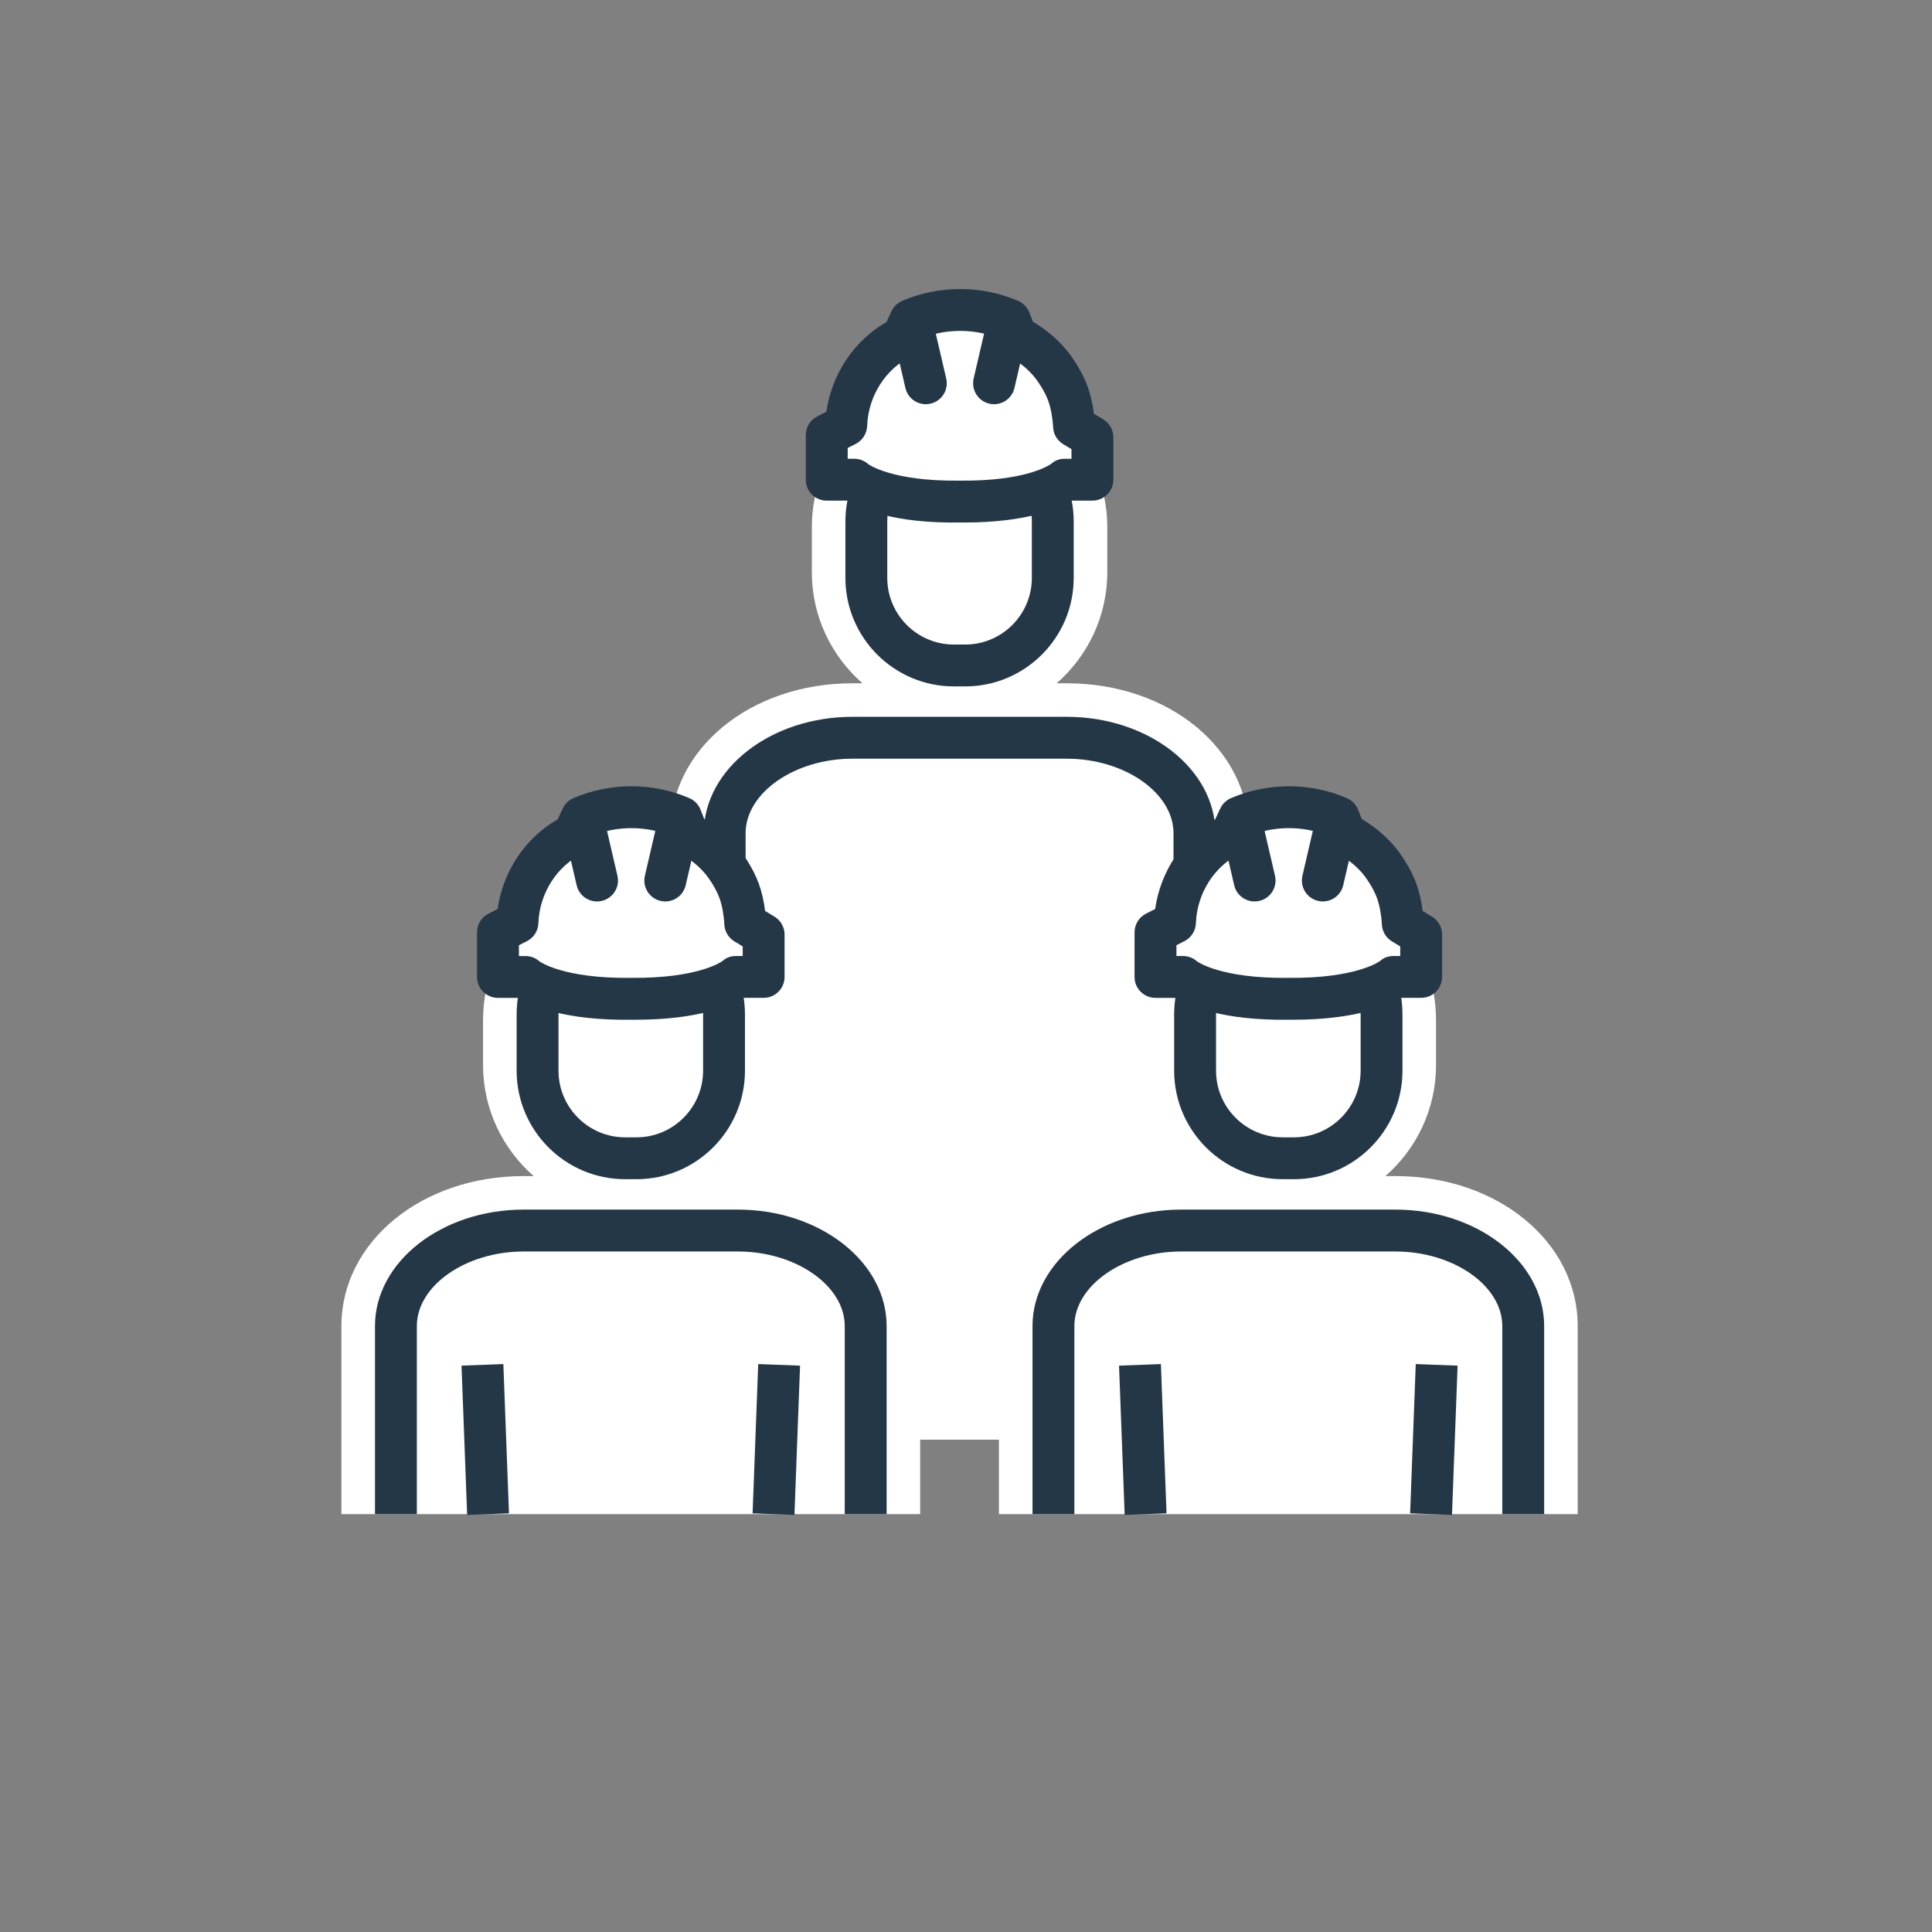 <?xml version="1.0" encoding="UTF-8"?>
<svg xmlns="http://www.w3.org/2000/svg" id="Layer_1" viewBox="0 0 100 100">
  <rect x="0" y="0" width="100" height="100" fill="#808080" stroke="none"/>
  <defs>
    <style>.cls-1{fill:#fff;}.cls-2{fill:#243746;}</style>
  </defs>
  <g id="_17">
    <path class="cls-1" d="M44.123,35.366h.518c-1.602-1.403-2.62-3.456-2.62-5.748v-2.334c0-4.216,3.43-7.645,7.646-7.645s7.646,3.43,7.646,7.645v2.334c0,2.291-1.018,4.345-2.62,5.748h.519c5.29,0,9.434,3.41,9.434,7.764v13.81c0,2.941-2.515,5.15-5.126,6.818l-.824,10.75h-17.99l-1.448-9.256c-2.239-1.474-4.568-3.612-4.568-6.62v-15.502c0-4.354,4.144-7.764,9.434-7.764Z"></path>
    <path class="cls-1" d="M44.123,38.186h11.088c3.653,0,6.614,2.213,6.614,4.944v13.81c0,2.082-3.036,4.021-5.074,5.198l-.785,12.371h-12.596l-1.381-12.579c-2.039-1.177-4.479-2.907-4.479-4.989v-13.81c0-2.73,2.961-4.944,6.614-4.944Z"></path>
    <rect class="cls-1" x="44.841" y="22.458" width="9.651" height="11.985" rx="1.099" ry="1.099" transform="translate(99.334 56.902) rotate(180)"></rect>
    <path class="cls-2" d="M49.959,35.528h-.585c-3.097,0-5.616-2.52-5.616-5.617v-2.919c0-3.097,2.519-5.617,5.616-5.617h.585c3.097,0,5.616,2.52,5.616,5.617v2.919c0,3.097-2.519,5.617-5.616,5.617ZM49.374,23.542c-1.902,0-3.449,1.547-3.449,3.45v2.919c0,1.902,1.547,3.45,3.449,3.45h.585c1.902,0,3.449-1.547,3.449-3.45v-2.919c0-1.902-1.547-3.45-3.449-3.45h-.585Z"></path>
    <path class="cls-2" d="M62.908,56.94h-2.167v-13.81c0-2.092-2.533-3.86-5.53-3.86h-11.088c-2.998,0-5.53,1.768-5.53,3.86v13.81h-2.167v-13.81c0-3.324,3.453-6.028,7.698-6.028h11.088c4.244,0,7.698,2.704,7.698,6.028v13.81Z"></path>
    <path class="cls-1" d="M55.591,22.062c-.028-.548-.135-1.188-.313-1.678-.126-.346-.298-.673-.494-.985l-.014-.022c-.152-.241-.318-.474-.508-.687-.456-.511-1.016-.942-1.659-1.269l-.335-.849c-.786-.339-1.656-.529-2.571-.529s-1.786.19-2.571.529l-.417.893c-1.636.785-2.836,2.515-2.909,4.545l-1.008.511v2.308h1.425s1.297,1.179,5.45,1.131c4.153.047,5.45-1.131,5.45-1.131h1.425v-2.192l-.952-.576Z"></path>
    <path class="cls-2" d="M49.911,27.046c-.085,0-.169-.001-.256-.002-3.37.05-5.069-.691-5.781-1.131h-1.083c-.599,0-1.084-.485-1.084-1.084v-2.309c0-.408.23-.782.594-.967l.473-.24c.274-1.946,1.436-3.689,3.107-4.639l.262-.562c.112-.241.309-.432.553-.538,1.903-.819,4.099-.819,6.002,0,.265.114.473.33.579.598l.191.484c.608.357,1.145.796,1.603,1.309.214.24.416.512.617.833.27.429.465.819.609,1.213.147.405.26.897.324,1.405l.484.293c.324.196.522.548.522.927v2.192c0,.599-.485,1.084-1.084,1.084h-1.083c-.695.429-2.327,1.132-5.549,1.133ZM44.945,24.027c.004,0,1.214.895,4.71.85,3.556.045,4.75-.865,4.762-.874.2-.181.431-.257.701-.257h.342v-.497l-.43-.26c-.307-.186-.503-.513-.521-.873-.024-.484-.12-1.006-.25-1.362-.089-.247-.218-.501-.392-.777-.151-.24-.281-.417-.413-.566-.37-.415-.822-.76-1.343-1.026-.235-.12-.419-.322-.516-.568l-.16-.406c-1.127-.382-2.384-.377-3.511.012l-.233.499c-.106.228-.287.411-.513.519-1.338.642-2.239,2.058-2.295,3.607-.014.394-.241.749-.593.928l-.414.21v.559h.342c.269,0,.529.101.729.281h0Z"></path>
    <path class="cls-2" d="M47.919,20.922c-.493,0-.939-.338-1.055-.839l-.738-3.18c-.136-.583.228-1.165.811-1.301.585-.136,1.166.228,1.301.811l.738,3.18c.136.583-.228,1.165-.811,1.301-.083.019-.165.028-.246.028Z"></path>
    <path class="cls-2" d="M51.453,20.922c-.082,0-.164-.009-.246-.028-.583-.136-.946-.718-.811-1.301l.738-3.18c.135-.583.718-.946,1.301-.811.583.136.946.718.811,1.301l-.738,3.18c-.116.501-.562.839-1.055.839Z"></path>
    <path class="cls-1" d="M81.662,68.638c0-4.354-4.144-7.764-9.434-7.764h-.519c1.602-1.402,2.62-3.456,2.62-5.748v-2.334c0-4.216-3.43-7.645-7.646-7.645s-7.646,3.43-7.646,7.645v2.334c0,2.291,1.018,4.345,2.62,5.748h-.518c-5.29,0-9.434,3.41-9.434,7.764v9.733h29.956v-9.733Z"></path>
    <rect class="cls-1" x="61.858" y="47.966" width="9.651" height="11.985" rx="1.099" ry="1.099" transform="translate(133.368 107.918) rotate(180)"></rect>
    <path class="cls-2" d="M66.976,61.035h-.585c-3.097,0-5.617-2.52-5.617-5.617v-2.919c0-3.097,2.52-5.616,5.617-5.616h.585c3.097,0,5.616,2.519,5.616,5.616v2.919c0,3.097-2.519,5.617-5.616,5.617ZM66.392,49.05c-1.902,0-3.45,1.547-3.45,3.449v2.919c0,1.902,1.547,3.45,3.45,3.45h.585c1.902,0,3.449-1.547,3.449-3.45v-2.919c0-1.902-1.547-3.449-3.449-3.449h-.585Z"></path>
    <path class="cls-2" d="M79.925,78.371h-2.167v-9.734c0-2.092-2.533-3.86-5.53-3.86h-11.088c-2.998,0-5.53,1.768-5.53,3.86v9.734h-2.167v-9.734c0-3.324,3.453-6.028,7.698-6.028h11.088c4.244,0,7.697,2.704,7.697,6.028v9.734Z"></path>
    <rect class="cls-2" x="58.067" y="70.642" width="2.168" height="7.732" transform="translate(-2.763 2.279) rotate(-2.157)"></rect>
    <rect class="cls-2" x="70.351" y="73.424" width="7.732" height="2.168" transform="translate(-3.028 145.872) rotate(-87.846)"></rect>
    <path class="cls-1" d="M72.608,47.799c-.028-.548-.135-1.188-.313-1.678-.126-.346-.298-.673-.494-.985l-.014-.022c-.152-.241-.318-.474-.508-.687-.456-.511-1.016-.942-1.659-1.269l-.335-.849c-.786-.339-1.656-.529-2.571-.529s-1.786.19-2.571.529l-.417.893c-1.636.785-2.836,2.515-2.909,4.545l-1.008.511v2.308h1.425s1.297,1.179,5.45,1.131c4.153.047,5.45-1.131,5.45-1.131h1.425v-2.192l-.952-.576Z"></path>
    <path class="cls-2" d="M66.928,52.783c-.085,0-.169-.001-.256-.002-3.374.043-5.068-.691-5.781-1.131h-1.083c-.599,0-1.084-.485-1.084-1.084v-2.309c0-.408.23-.782.594-.967l.473-.24c.274-1.946,1.436-3.69,3.107-4.64l.263-.562c.113-.24.309-.431.552-.536,1.9-.82,4.103-.82,6.002,0,.265.114.472.329.578.597l.191.484c.608.357,1.146.796,1.604,1.31.213.238.414.51.616.831.272.432.466.822.609,1.214.148.404.26.896.325,1.405l.483.292c.324.196.522.548.522.927v2.192c0,.599-.485,1.084-1.084,1.084h-1.083c-.695.429-2.327,1.132-5.549,1.133ZM61.962,49.764c.004,0,1.206.89,4.71.85,3.556.036,4.751-.865,4.762-.874.2-.181.431-.257.701-.257h.341v-.497l-.429-.26c-.307-.186-.503-.513-.521-.873-.024-.485-.12-1.006-.25-1.361-.09-.248-.218-.503-.393-.78-.151-.239-.281-.416-.413-.564-.37-.415-.822-.76-1.343-1.026-.236-.12-.42-.322-.516-.568l-.16-.406c-1.127-.382-2.386-.379-3.51.012l-.233.5c-.106.227-.287.41-.513.518-1.339.643-2.239,2.059-2.296,3.608-.014.394-.241.749-.593.928l-.414.21v.559h.342c.269,0,.529.101.729.281h0Z"></path>
    <path class="cls-2" d="M64.937,46.659c-.493,0-.939-.338-1.055-.839l-.738-3.18c-.136-.583.228-1.165.811-1.301.585-.136,1.166.228,1.301.811l.738,3.18c.136.583-.228,1.165-.811,1.301-.083.019-.165.028-.246.028Z"></path>
    <path class="cls-2" d="M68.47,46.659c-.082,0-.164-.009-.246-.028-.583-.136-.946-.718-.811-1.301l.738-3.18c.136-.583.719-.946,1.301-.811.583.136.946.718.811,1.301l-.738,3.18c-.116.501-.562.839-1.055.839Z"></path>
    <path class="cls-1" d="M47.628,68.638c0-4.354-4.144-7.764-9.434-7.764h-.519c1.602-1.402,2.62-3.456,2.62-5.748v-2.334c0-4.216-3.43-7.645-7.646-7.645s-7.646,3.43-7.646,7.645v2.334c0,2.291,1.018,4.345,2.62,5.748h-.518c-5.29,0-9.434,3.41-9.434,7.764v9.733h29.956v-9.733Z"></path>
    <rect class="cls-1" x="27.824" y="47.966" width="9.651" height="11.985" rx="1.099" ry="1.099" transform="translate(65.299 107.918) rotate(180)"></rect>
    <path class="cls-2" d="M32.942,61.035h-.585c-3.097,0-5.616-2.52-5.616-5.617v-2.919c0-3.097,2.519-5.616,5.616-5.616h.585c3.097,0,5.617,2.519,5.617,5.616v2.919c0,3.097-2.52,5.617-5.617,5.617ZM32.357,49.05c-1.902,0-3.449,1.547-3.449,3.449v2.919c0,1.902,1.547,3.45,3.449,3.45h.585c1.902,0,3.45-1.547,3.45-3.45v-2.919c0-1.902-1.547-3.449-3.45-3.449h-.585Z"></path>
    <path class="cls-2" d="M45.891,78.371h-2.167v-9.734c0-2.092-2.533-3.86-5.53-3.86h-11.088c-2.997,0-5.53,1.768-5.53,3.86v9.734h-2.167v-9.734c0-3.324,3.453-6.028,7.697-6.028h11.088c4.244,0,7.698,2.704,7.698,6.028v9.734Z"></path>
    <rect class="cls-2" x="24.033" y="70.642" width="2.167" height="7.732" transform="translate(-2.789 .999) rotate(-2.159)"></rect>
    <rect class="cls-2" x="36.317" y="73.424" width="7.732" height="2.168" transform="translate(-35.783 111.862) rotate(-87.846)"></rect>
    <path class="cls-1" d="M38.574,47.799c-.028-.548-.135-1.188-.313-1.678-.126-.346-.298-.673-.494-.985l-.014-.022c-.152-.241-.318-.474-.508-.687-.456-.511-1.016-.942-1.659-1.269l-.335-.849c-.786-.339-1.656-.529-2.571-.529s-1.786.19-2.571.529l-.417.893c-1.636.785-2.836,2.515-2.909,4.545l-1.008.511v2.308h1.425s1.297,1.179,5.45,1.131c4.153.047,5.45-1.131,5.45-1.131h1.425v-2.192l-.952-.576Z"></path>
    <path class="cls-2" d="M32.894,52.783c-.085,0-.169-.001-.256-.002-3.376.043-5.068-.691-5.781-1.131h-1.083c-.599,0-1.084-.485-1.084-1.084v-2.309c0-.408.229-.782.594-.967l.473-.24c.274-1.946,1.436-3.69,3.107-4.639l.262-.562c.112-.24.309-.431.552-.537,1.9-.82,4.103-.82,6.003,0,.265.114.472.329.578.597l.191.484c.606.356,1.145.795,1.603,1.309.214.24.416.512.617.833.272.432.466.822.609,1.213.147.405.26.897.324,1.405l.484.293c.324.196.522.548.522.927v2.192c0,.599-.485,1.084-1.084,1.084h-1.083c-.695.429-2.327,1.132-5.549,1.133ZM27.928,49.764c.004,0,1.21.89,4.71.85,3.555.036,4.75-.865,4.762-.874.2-.181.431-.257.701-.257h.342v-.497l-.43-.26c-.307-.186-.503-.513-.521-.873-.024-.485-.12-1.006-.249-1.361-.089-.245-.218-.5-.393-.779-.15-.239-.281-.416-.413-.564-.371-.416-.822-.761-1.343-1.026-.236-.12-.42-.322-.516-.568l-.16-.406c-1.127-.382-2.388-.379-3.511.012l-.233.499c-.106.227-.287.41-.513.519-1.338.643-2.239,2.059-2.295,3.608-.014.394-.241.749-.593.928l-.414.21v.559h.342c.269,0,.529.101.729.281h0Z"></path>
    <path class="cls-2" d="M30.902,46.659c-.493,0-.938-.338-1.055-.839l-.738-3.18c-.136-.583.228-1.165.811-1.301.581-.135,1.165.228,1.301.811l.738,3.18c.136.583-.228,1.165-.811,1.301-.083.019-.165.028-.246.028Z"></path>
    <path class="cls-2" d="M34.436,46.659c-.082,0-.164-.009-.246-.028-.583-.136-.946-.718-.811-1.301l.738-3.18c.135-.583.718-.946,1.301-.811.583.136.946.718.811,1.301l-.738,3.18c-.116.501-.562.839-1.055.839Z"></path>
  </g>
</svg>
